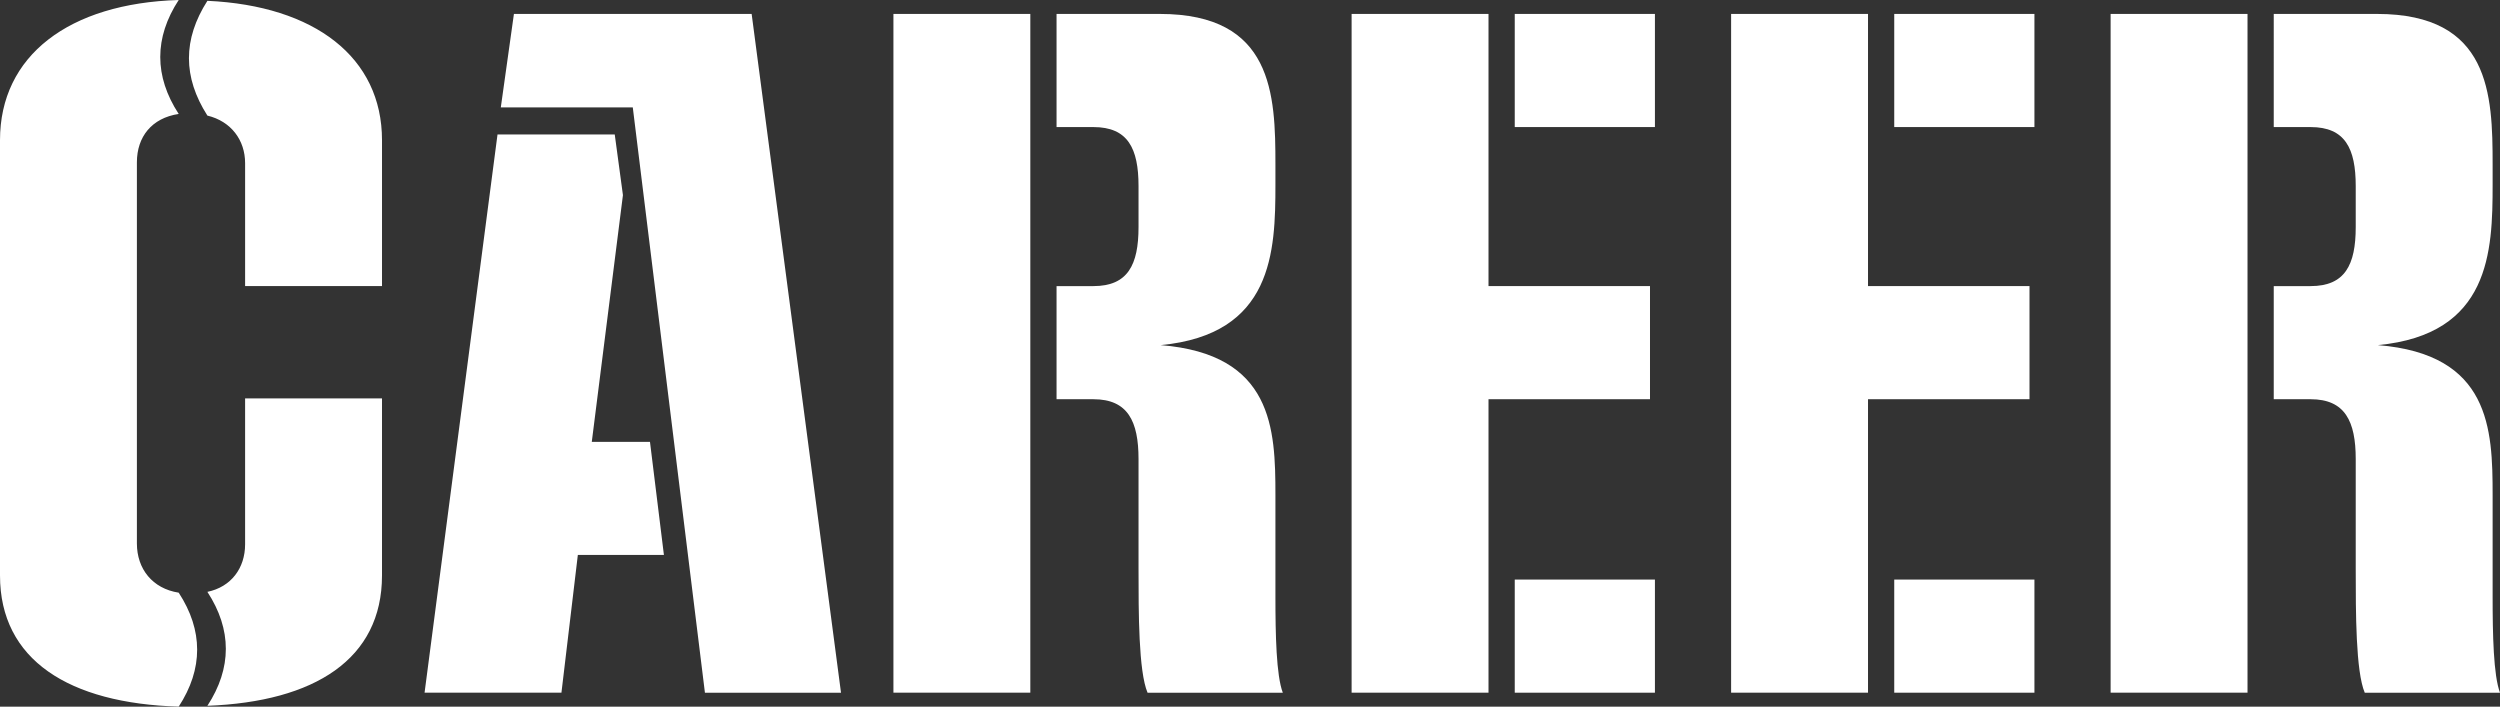 <?xml version="1.0" encoding="UTF-8"?><svg id="_レイヤー_1" xmlns="http://www.w3.org/2000/svg" viewBox="0 0 213.501 60.347"><rect x="0" y="0" width="213.501" height="60.347" fill="#333333" stroke="none"/><defs><style>.cls-1{isolation:isolate;}.cls-2{fill:#fff;stroke-width:0px;}</style></defs><g class="cls-1"><g class="cls-1"><path class="cls-2" d="M0,11.972C0,4.761,5.88.28,15.261,0c-2.1,3.221-2.1,6.511,0,9.731-2.31.35-3.57,1.96-3.57,4.13v32.554c0,2.17,1.33,3.851,3.57,4.2,2.101,3.221,2.101,6.511,0,9.731-9.381-.28-15.261-3.991-15.261-11.201V11.972ZM20.932,24.433v-10.501c0-1.96-1.19-3.57-3.221-4.061-2.1-3.29-2.1-6.511,0-9.801,9.171.42,14.912,4.83,14.912,11.901v12.461h-11.691ZM20.932,34.023h11.691v15.122c0,7.141-5.74,10.781-14.912,11.131,2.101-3.221,2.101-6.511,0-9.731,2.03-.42,3.221-2.029,3.221-4.06v-12.462Z"/><path class="cls-2" d="M36.258,59.156l6.23-47.675h10.011l.7,5.181-2.66,21.072h4.97l1.19,9.66h-7.351l-1.4,11.762h-11.691ZM60.201,59.156l-6.161-49.985h-11.271l1.12-7.98h20.302l7.631,57.966h-11.622Z"/><path class="cls-2" d="M76.299,59.156V1.19h11.691v57.966h-11.691ZM98.001,59.156c-.77-1.82-.77-6.86-.77-10.571v-9.381c0-3.221-.91-5.11-3.851-5.11h-3.15v-9.661h3.15c2.94,0,3.851-1.82,3.851-5.04v-3.501c0-3.22-.91-5.04-3.851-5.04h-3.15V1.19h8.821c9.661,0,9.871,6.86,9.871,12.881v1.681c0,5.74-.21,12.812-9.801,13.721,9.591.771,9.801,7.142,9.801,12.812v8.682c0,3.22.07,6.721.63,8.19h-11.551Z"/><path class="cls-2" d="M115.428,59.156V1.19h11.691v23.242h13.791v9.661h-13.791v25.062h-11.691ZM129.36,10.852V1.19h11.971v9.661h-11.971ZM129.36,59.156v-9.661h11.971v9.661h-11.971Z"/><path class="cls-2" d="M147.838,59.156V1.19h11.691v23.242h13.791v9.661h-13.791v25.062h-11.691ZM161.769,10.852V1.19h11.972v9.661h-11.972ZM161.769,59.156v-9.661h11.972v9.661h-11.972Z"/><path class="cls-2" d="M180.248,59.156V1.19h11.691v57.966h-11.691ZM201.95,59.156c-.77-1.82-.77-6.86-.77-10.571v-9.381c0-3.221-.91-5.11-3.851-5.11h-3.15v-9.661h3.15c2.94,0,3.851-1.82,3.851-5.04v-3.501c0-3.22-.91-5.04-3.851-5.04h-3.15V1.19h8.821c9.661,0,9.871,6.86,9.871,12.881v1.681c0,5.74-.21,12.812-9.801,13.721,9.591.771,9.801,7.142,9.801,12.812v8.682c0,3.22.07,6.721.63,8.19h-11.551Z"/></g></g></svg>